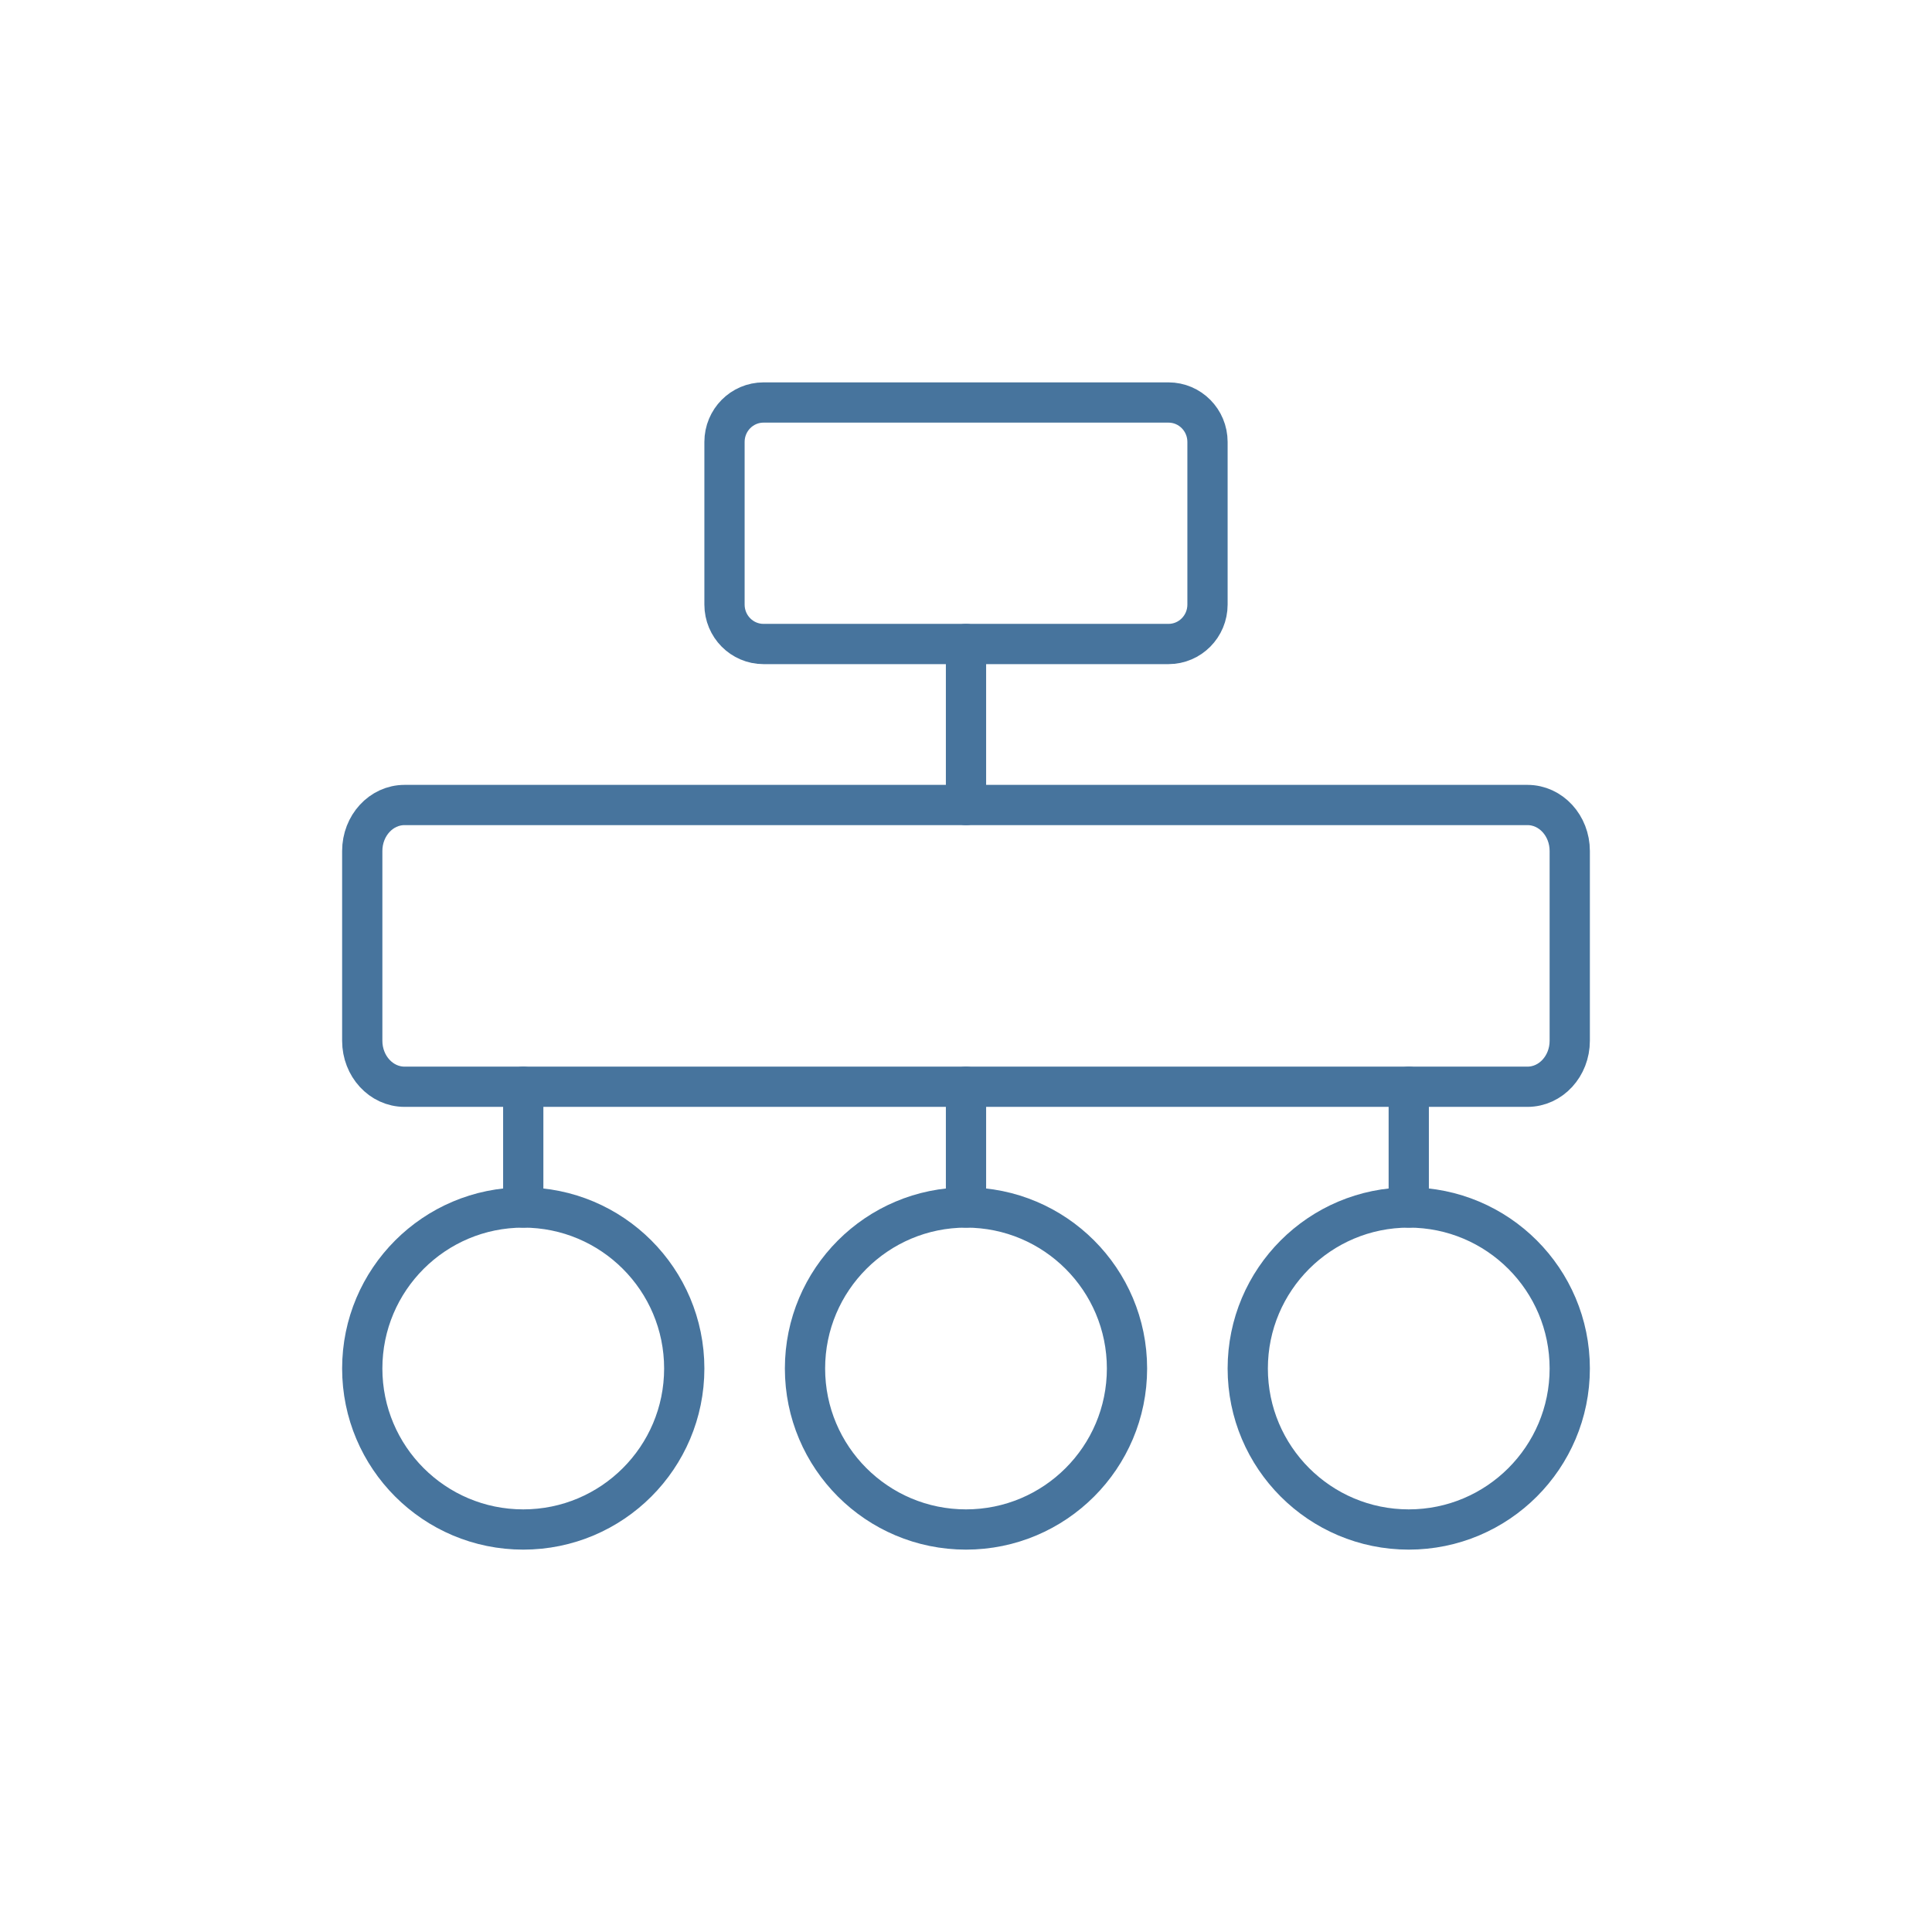 <?xml version="1.0" encoding="UTF-8"?> <svg xmlns="http://www.w3.org/2000/svg" width="96" height="96" viewBox="0 0 96 96" fill="none"><path d="M58.061 20H37.939C36.868 20 36 20.877 36 21.96V30.04C36 31.123 36.868 32 37.939 32H58.061C59.132 32 60 31.123 60 30.04V21.96C60 20.877 59.132 20 58.061 20Z" stroke="#47749D" stroke-width="2" stroke-linecap="round" stroke-linejoin="round"></path><path d="M75.9 40H20.101C18.94 40 18 41.024 18 42.286V51.714C18 52.976 18.94 54 20.101 54H75.9C77.06 54 78 52.976 78 51.714V42.286C78 41.024 77.06 40 75.9 40Z" stroke="#47749D" stroke-width="2" stroke-linecap="round" stroke-linejoin="round"></path><path d="M48 32V40" stroke="#47749D" stroke-width="2" stroke-linecap="round" stroke-linejoin="round"></path><path d="M26 54V60" stroke="#47749D" stroke-width="2" stroke-linecap="round" stroke-linejoin="round"></path><path d="M48 54V60" stroke="#47749D" stroke-width="2" stroke-linecap="round" stroke-linejoin="round"></path><path d="M70 54V60" stroke="#47749D" stroke-width="2" stroke-linecap="round" stroke-linejoin="round"></path><path d="M26 76C30.418 76 34 72.418 34 68C34 63.582 30.418 60 26 60C21.582 60 18 63.582 18 68C18 72.418 21.582 76 26 76Z" stroke="#47749D" stroke-width="2" stroke-linecap="round" stroke-linejoin="round"></path><path d="M48 76C52.418 76 56 72.418 56 68C56 63.582 52.418 60 48 60C43.582 60 40 63.582 40 68C40 72.418 43.582 76 48 76Z" stroke="#47749D" stroke-width="2" stroke-linecap="round" stroke-linejoin="round"></path><path d="M70 76C74.418 76 78 72.418 78 68C78 63.582 74.418 60 70 60C65.582 60 62 63.582 62 68C62 72.418 65.582 76 70 76Z" stroke="#47749D" stroke-width="2" stroke-linecap="round" stroke-linejoin="round"></path></svg> 